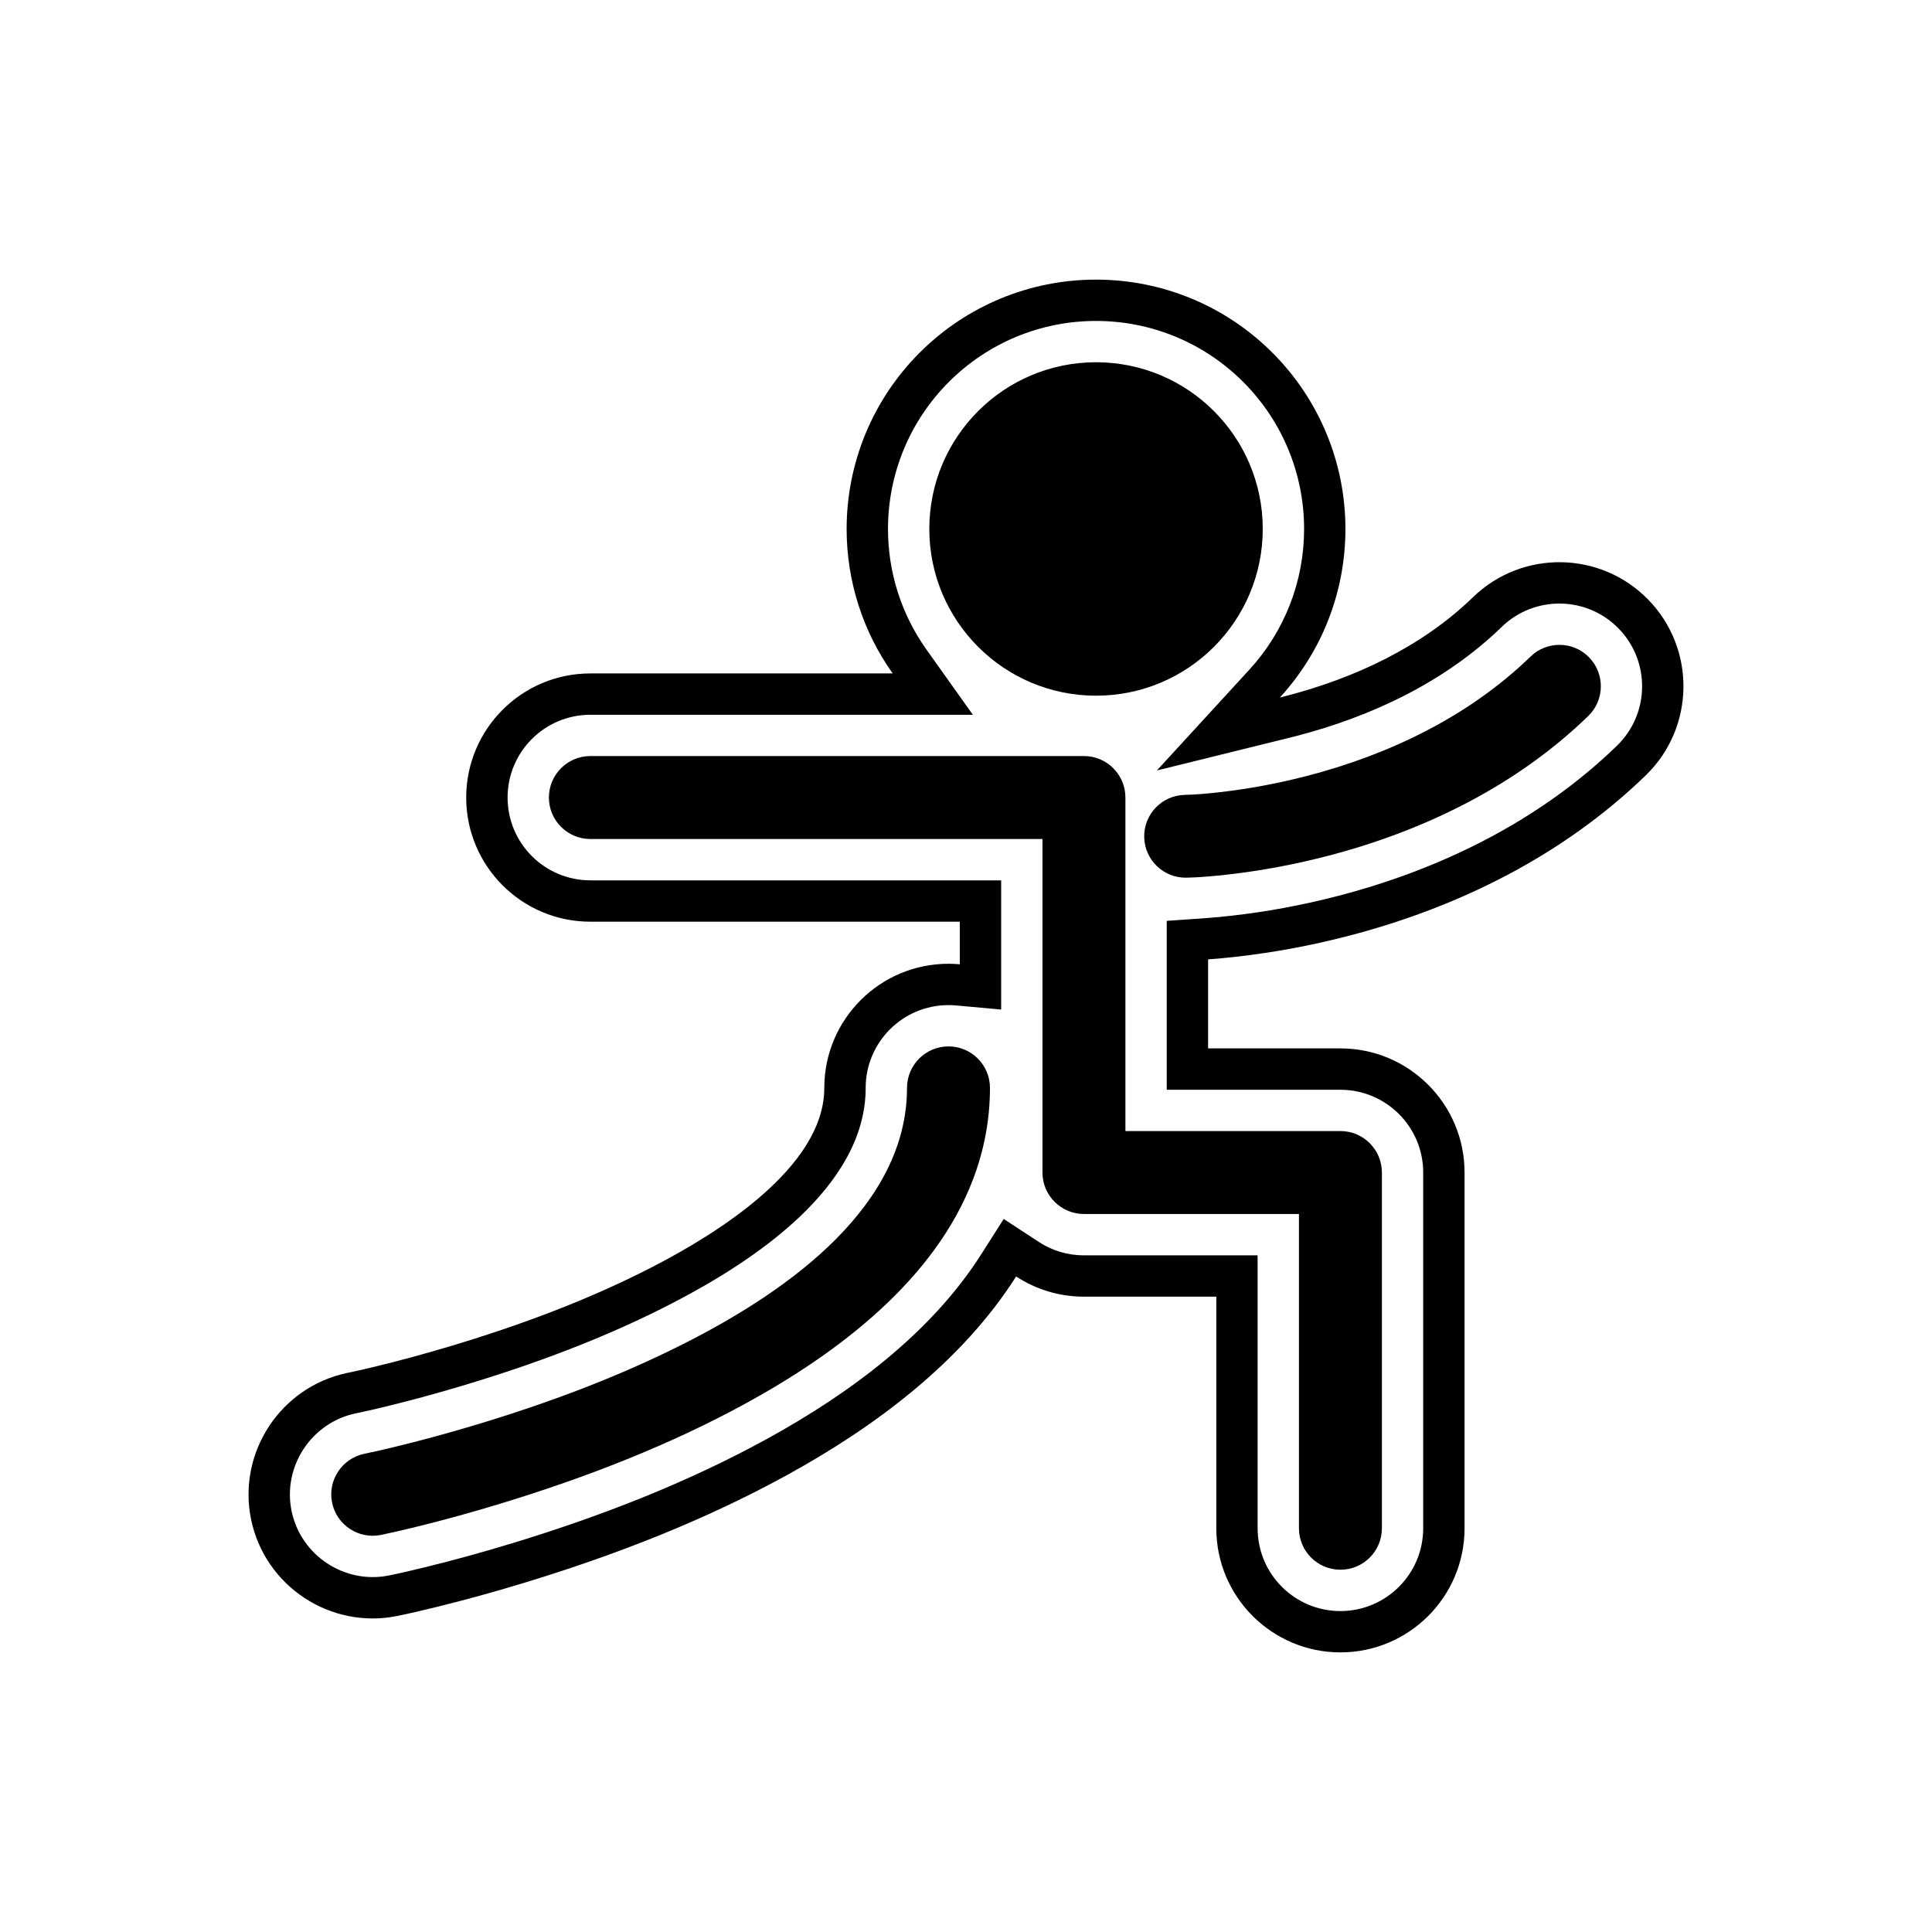 <?xml version="1.0" encoding="UTF-8"?>
<!-- Uploaded to: SVG Repo, www.svgrepo.com, Generator: SVG Repo Mixer Tools -->
<svg fill="#000000" width="800px" height="800px" version="1.1" viewBox="144 144 512 512" xmlns="http://www.w3.org/2000/svg">
 <g>
  <path d="m483.18 328.85c0.465-0.113 0.926-0.23 1.391-0.352 18.23-4.688 36.16-13.008 49.781-26.227 13.016-12.629 33.824-12.332 46.473 0.668 12.664 13.02 12.367 33.871-0.668 46.52-21.875 21.227-49.688 35.035-79.027 42.617-9.641 2.492-19.453 4.332-29.348 5.453-2.539 0.289-5.078 0.539-7.625 0.719v23.59h35.07c18.156 0 32.895 14.738 32.895 32.895v94.27c0 18.156-14.738 32.895-32.895 32.895s-32.895-14.738-32.895-32.895v-61.375h-35.07c-6.633 0-12.809-1.965-17.977-5.348-14.434 22.695-37.352 39.793-60.633 52.582-21.934 12.051-45.461 21.191-69.367 28.488-7.953 2.43-15.973 4.652-24.055 6.629-3.281 0.801-6.57 1.574-9.879 2.254-17.754 3.644-35.203-7.879-38.824-25.637-3.613-17.727 7.887-35.137 25.605-38.777 2.422-0.496 4.832-1.062 7.234-1.645 6.523-1.578 13.004-3.344 19.438-5.262 18.785-5.602 37.418-12.484 54.828-21.543 16.234-8.445 44.816-25.977 44.816-47.066 0-18.156 14.738-32.895 32.895-32.895 1.016 0 2.019 0.047 3.012 0.137v-11.289h-97.91c-18.156 0-32.895-14.738-32.895-32.895s14.738-32.895 32.895-32.895h80.129c-7.902-11.105-12.207-24.438-12.207-38.277 0-17.566 6.938-34.312 19.359-46.73 12.422-12.422 29.164-19.359 46.734-19.359 17.57 0 34.312 6.938 46.734 19.359 12.422 12.422 19.359 29.164 19.359 46.73 0 16.609-6.199 32.48-17.375 44.66zm-63.902 144.27c3.578 2.34 7.707 3.562 11.98 3.562h46.023v72.328c0 12.113 9.832 21.941 21.941 21.941 12.113 0 21.941-9.832 21.941-21.941v-94.27c0-12.113-9.832-21.941-21.941-21.941h-46.023v-44.762l10.195-0.707c2.391-0.164 4.773-0.406 7.152-0.676 9.387-1.062 18.695-2.809 27.836-5.172 27.48-7.106 53.648-19.988 74.145-39.875 8.691-8.434 8.887-22.344 0.445-31.023-8.434-8.668-22.316-8.867-30.996-0.445-15.02 14.574-34.57 23.805-54.68 28.973-0.496 0.129-0.992 0.254-1.492 0.375l-35.223 8.699 24.527-26.734c9.348-10.188 14.492-23.43 14.492-37.258 0-14.66-5.785-28.621-16.148-38.988-10.367-10.367-24.328-16.152-38.988-16.152s-28.621 5.781-38.988 16.148c-10.367 10.367-16.148 24.328-16.148 38.988 0 11.461 3.539 22.594 10.18 31.93l12.309 17.301h-101.36c-12.113 0-21.941 9.832-21.941 21.941 0 12.113 9.832 21.941 21.941 21.941h108.86v34.238l-11.945-1.086c-0.672-0.062-1.344-0.09-2.019-0.09-12.113 0-21.941 9.832-21.941 21.941 0 26.371-29.863 45.934-50.715 56.781-18.059 9.395-37.266 16.512-56.754 22.32-6.617 1.973-13.281 3.785-19.992 5.41-2.527 0.613-5.059 1.207-7.606 1.727-11.789 2.422-19.484 14.066-17.078 25.859 2.41 11.812 14.078 19.523 25.887 17.098 3.176-0.652 6.332-1.395 9.477-2.164 7.879-1.926 15.699-4.094 23.457-6.465 23.191-7.082 46.008-15.922 67.289-27.613 21.605-11.871 43.273-27.805 56.664-48.863l5.953-9.359 9.285 6.074z" fill-rule="evenodd"/>
  <path d="m434.46 240c12.199 0 23.246 4.945 31.242 12.941 7.996 7.996 12.941 19.043 12.941 31.242s-4.945 23.246-12.941 31.242c-7.996 7.996-19.043 12.941-31.242 12.941-12.199 0-23.246-4.945-31.242-12.941-7.996-7.996-12.941-19.043-12.941-31.242s4.945-23.246 12.941-31.242c7.996-7.996 19.043-12.941 31.242-12.941z"/>
  <path d="m442.25 443.74h56.977c6.066 0 10.992 4.922 10.992 10.992v94.27c0 6.066-4.922 10.992-10.992 10.992-6.066 0-10.992-4.922-10.992-10.992v-83.281h-56.977c-6.066 0-10.992-4.922-10.992-10.992v-88.383h-119.81c-6.066 0-10.992-4.922-10.992-10.992 0-6.066 4.922-10.992 10.992-10.992h130.8c6.066 0 10.992 4.922 10.992 10.992zm-201.7 85.531c2.672-0.547 5.328-1.172 7.977-1.812 6.898-1.668 13.746-3.531 20.547-5.559 20.09-5.988 40.062-13.418 58.68-23.102 24.984-12.996 56.613-35.027 56.613-66.5 0-6.066 4.922-10.992 10.992-10.992 6.066 0 10.992 4.922 10.992 10.992 0 8.293-1.516 16.422-4.457 24.172-10.102 26.629-35.629 45.914-59.785 59.188-20.555 11.293-42.812 19.898-65.215 26.738-7.559 2.309-15.18 4.422-22.859 6.301-3.016 0.738-6.039 1.449-9.078 2.074-5.926 1.215-11.746-2.633-12.953-8.559-1.207-5.918 2.637-11.727 8.551-12.945zm217.42-174.62c3.023-0.062 6.051-0.352 9.051-0.688 7.754-0.871 15.453-2.309 23.012-4.25 21.977-5.648 43.172-15.801 59.582-31.719 4.348-4.219 11.293-4.121 15.516 0.219 4.227 4.344 4.133 11.305-0.219 15.527-19.125 18.559-43.629 30.504-69.258 37.133-8.645 2.234-17.457 3.891-26.328 4.894-3.621 0.41-7.269 0.754-10.914 0.824-6.055 0.121-11.066-4.699-11.188-10.754-0.117-6.051 4.695-11.055 10.746-11.184z" fill-rule="evenodd"/>
 </g>
</svg>